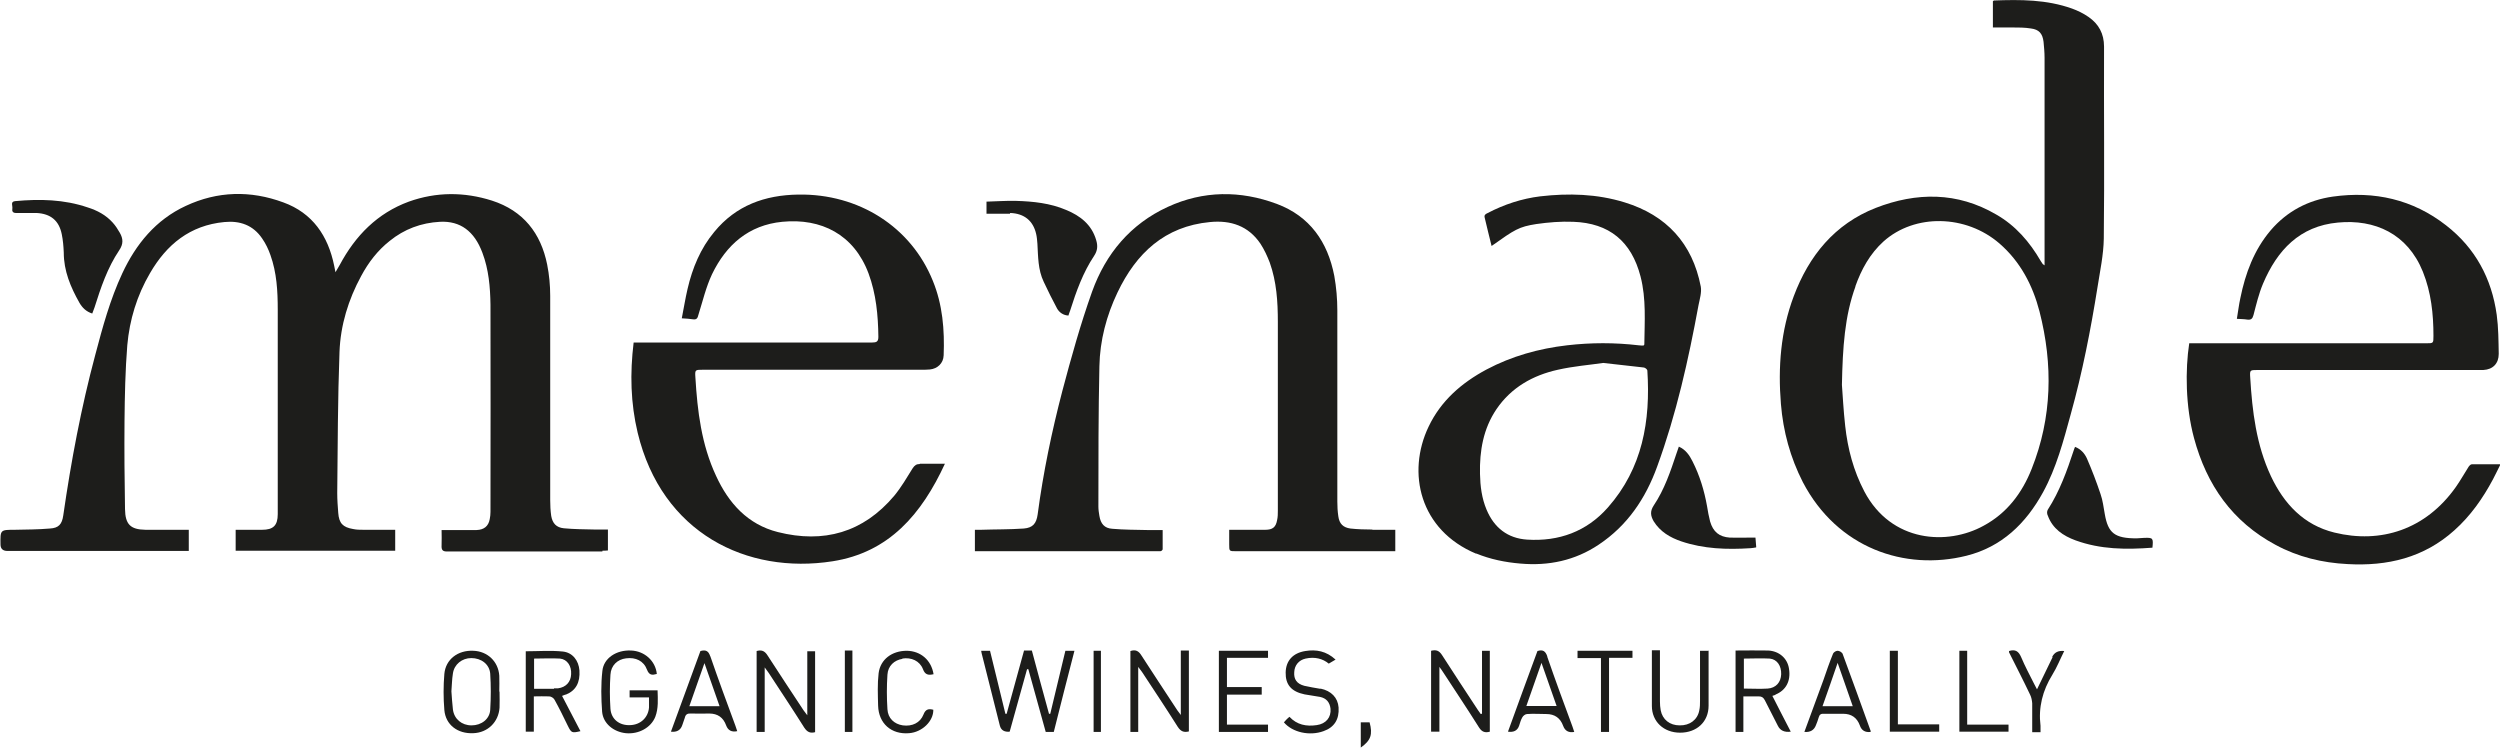 <svg xmlns="http://www.w3.org/2000/svg" id="Capa_2" data-name="Capa 2" viewBox="0 0 99.19 29.66"><defs><style>      .cls-1 {        fill: #1d1d1b;      }    </style></defs><g id="Capa_1-2" data-name="Capa 1"><g><path class="cls-1" d="M23.9,21.85c.07,0,.14,0,.22-.01v-.83c-.17,0-.34,0-.5,0-.42-.01-.83-.01-1.25-.05-.3-.03-.45-.2-.5-.49-.03-.21-.04-.42-.04-.63,0-2.7,0-5.4,0-8.1,0-.42-.04-.84-.12-1.24-.25-1.25-.95-2.14-2.19-2.54-1.1-.35-2.21-.35-3.3.04-1.25.46-2.12,1.35-2.74,2.51-.05.09-.1.17-.17.29-.02-.12-.04-.19-.05-.25-.24-1.19-.86-2.1-2.02-2.52-1.3-.48-2.61-.45-3.87.14-1.19.55-1.98,1.52-2.52,2.68-.48,1.03-.78,2.13-1.07,3.23-.56,2.09-.96,4.22-1.27,6.37-.05.35-.18.5-.53.52-.46.04-.93.04-1.39.05-.58,0-.58,0-.57.58q0,.26.28.26c2.32,0,4.63,0,6.94,0h.25v-.84s-.07,0-.1,0c-.54,0-1.08,0-1.62,0-.6-.01-.8-.22-.81-.82-.02-1.16-.03-2.33-.02-3.49.01-1.01.03-2.01.11-3.01.09-1.01.38-1.97.9-2.86.66-1.14,1.59-1.9,2.95-2.03.62-.06,1.14.12,1.5.65.14.2.25.43.33.66.25.7.29,1.43.29,2.17,0,2.29,0,4.57,0,6.86,0,.42,0,.84,0,1.25,0,.45-.18.62-.62.62-.35,0-.69,0-1.05,0v.83h6.33v-.83c-.44,0-.85,0-1.26,0-.14,0-.27,0-.41-.03-.41-.07-.56-.23-.59-.64-.02-.26-.04-.52-.04-.78.02-1.87.02-3.74.09-5.61.04-1.06.35-2.07.86-3.01.29-.54.65-1.01,1.13-1.39.58-.47,1.25-.72,2-.76.8-.04,1.36.37,1.68,1.23.25.66.31,1.36.32,2.06.01,2.74,0,5.48,0,8.22,0,.1-.01.19-.03.29-.05.28-.23.42-.52.43-.39,0-.78,0-1.17,0h-.22c0,.22.01.41,0,.61-.01.18.04.25.24.24,2.05,0,4.1,0,6.14,0"></path><path class="cls-1" d="M73.61,11.37c.24-.68.58-1.3,1.12-1.79,1.24-1.11,3.27-1.07,4.6.08.83.72,1.32,1.66,1.59,2.7.54,2.11.5,4.2-.31,6.24-.38.96-.98,1.76-1.91,2.26-1.43.79-3.66.67-4.73-1.36-.43-.82-.66-1.69-.76-2.6-.07-.62-.1-1.25-.13-1.63.03-1.49.11-2.73.54-3.91M78.02,22.05c1.4-.35,2.36-1.28,3.04-2.52.53-.97.81-2.04,1.1-3.1.46-1.65.79-3.34,1.06-5.03.1-.64.24-1.29.25-1.93.03-2.54,0-5.08.01-7.62,0-.51-.21-.9-.62-1.18-.2-.14-.43-.25-.65-.33-1.01-.36-2.05-.36-3.1-.32-.01,0-.02.02-.04.03v1.04c.28,0,.53,0,.77,0,.25,0,.49,0,.74.04.32.04.46.2.5.53.02.21.04.42.04.63,0,2.68,0,5.36,0,8.03v.21s-.06-.05-.07-.05c-.03-.04-.05-.08-.08-.12-.44-.76-1-1.41-1.77-1.85-1.54-.9-3.16-.89-4.78-.26-1.63.64-2.65,1.9-3.25,3.5-.52,1.38-.63,2.82-.51,4.28.09,1.09.37,2.12.87,3.1,1.37,2.62,4.05,3.53,6.49,2.92"></path><path class="cls-1" d="M54.44,21.01c-.29,0-.58-.01-.86-.04-.29-.04-.44-.19-.48-.48-.03-.2-.04-.39-.04-.59,0-2.53,0-5.06,0-7.58,0-.46-.04-.92-.12-1.37-.26-1.35-.97-2.37-2.28-2.86-1.45-.54-2.92-.53-4.33.12-1.48.68-2.46,1.86-3,3.36-.46,1.29-.83,2.62-1.18,3.94-.42,1.61-.76,3.24-.98,4.9-.05.36-.19.53-.55.56-.57.04-1.14.03-1.7.05-.08,0-.16,0-.24,0v.85h7.2c.05,0,.11,0,.16,0,.04,0,.09-.05.09-.08,0-.25,0-.5,0-.76-.23,0-.42,0-.61,0-.46-.01-.93-.01-1.39-.05-.31-.02-.46-.2-.51-.51-.02-.12-.04-.24-.04-.37,0-1.86,0-3.71.04-5.57.02-1.02.28-2.01.72-2.93.74-1.55,1.87-2.62,3.67-2.79.82-.08,1.52.15,2,.86.15.23.27.49.37.75.27.76.32,1.55.32,2.35,0,2.49,0,4.99,0,7.48,0,.13,0,.26-.03.39-.05.28-.18.38-.47.38h-1.43v.58c0,.27,0,.27.27.27h6.32v-.85c-.31,0-.61,0-.9,0"></path><path class="cls-1" d="M98.07,18.42c-.05,0-.12.08-.15.14-.16.25-.31.52-.48.76-1.2,1.7-2.99,2.26-4.82,1.81-1.22-.3-2-1.14-2.52-2.24-.58-1.24-.74-2.57-.82-3.91-.02-.3-.01-.3.29-.3h8.57c.13,0,.26,0,.39,0,.38-.02.61-.26.61-.64-.01-.52-.01-1.04-.08-1.55-.2-1.44-.85-2.65-2.01-3.55-1.32-1.03-2.84-1.37-4.49-1.14-.98.14-1.82.58-2.47,1.34-.66.78-1,1.7-1.2,2.68-.06.27-.09.54-.14.83.16.01.29.01.41.03.15.02.21-.03.25-.18.11-.42.21-.85.38-1.25.56-1.32,1.45-2.28,2.97-2.42,1.46-.14,2.76.44,3.37,1.95.33.82.42,1.68.42,2.55,0,.29,0,.29-.29.29h-9.4c-.16,1.05-.15,2.5.19,3.76.5,1.86,1.52,3.32,3.24,4.24.89.48,1.85.71,2.85.76,1.58.09,3.03-.25,4.24-1.34.64-.57,1.13-1.27,1.53-2.02.1-.19.19-.38.3-.6-.4,0-.76,0-1.12,0"></path><path class="cls-1" d="M36.5,18.41c-.14,0-.21.05-.29.17-.23.37-.45.75-.73,1.09-1.23,1.46-2.8,1.9-4.62,1.44-1.19-.3-1.95-1.14-2.45-2.23-.58-1.24-.74-2.57-.82-3.91-.02-.3-.01-.3.3-.3h8.65c.12,0,.23,0,.35-.01.31-.03.54-.25.55-.56.04-1.01-.04-2.01-.43-2.96-.86-2.13-2.93-3.46-5.34-3.42-1.32.02-2.47.43-3.33,1.48-.55.66-.87,1.44-1.06,2.26-.09.38-.15.77-.23,1.17.18.01.32.02.45.04.14.02.18-.05.21-.18.17-.54.3-1.1.54-1.61.56-1.16,1.45-1.95,2.79-2.08,1.54-.15,2.84.5,3.42,2.05.3.81.38,1.66.39,2.52,0,.19-.08.22-.25.22-3.06,0-6.12,0-9.18,0h-.28c-.15,1.23-.12,2.41.16,3.58.96,3.99,4.34,5.63,7.73,5.1,2.25-.35,3.54-1.88,4.46-3.87-.36,0-.68,0-1,0"></path><path class="cls-1" d="M59.37,16.24c.59-.87,1.45-1.35,2.44-1.57.62-.14,1.25-.19,1.8-.27.6.07,1.1.12,1.6.18.06,0,.15.08.15.12.13,2-.19,3.88-1.57,5.44-.84.95-1.94,1.35-3.2,1.27-.77-.05-1.31-.47-1.61-1.19-.19-.45-.25-.93-.26-1.42-.02-.91.13-1.79.65-2.56M58.57,21.96c.56.23,1.15.35,1.75.4,1.12.1,2.17-.12,3.11-.75,1.14-.76,1.86-1.83,2.32-3.1.76-2.08,1.24-4.23,1.64-6.4.05-.25.13-.51.09-.74-.33-1.71-1.36-2.83-3.02-3.34-1.1-.34-2.22-.37-3.35-.24-.73.09-1.43.32-2.08.66-.08.04-.16.07-.12.2.09.36.17.73.27,1.11.93-.66,1.08-.76,1.77-.87.49-.07.98-.11,1.47-.09,1.43.05,2.31.78,2.67,2.17.23.89.16,1.79.15,2.7,0,.01-.02.02-.03.04-.06,0-.13,0-.2-.01-.94-.11-1.88-.11-2.83,0-1.12.13-2.2.43-3.2.96-.99.53-1.81,1.24-2.3,2.27-.87,1.82-.36,4.1,1.89,5.04"></path><path class="cls-1" d="M40.08,8.45c.56.02.91.31,1.03.83.03.13.04.26.05.39.03.51.02,1.03.25,1.51.17.36.34.71.53,1.06.09.16.25.27.45.28.02-.07.05-.14.07-.2.24-.76.51-1.51.95-2.17.14-.21.15-.4.08-.63-.18-.61-.63-.96-1.19-1.19-.63-.27-1.31-.34-1.99-.36-.39-.01-.77.02-1.17.03v.48c.31,0,.62,0,.93,0"></path><path class="cls-1" d="M.49,8.28c-.02.1.02.17.14.17.27,0,.55,0,.82,0,.56.03.89.3,1,.84.05.24.07.49.08.73,0,.73.27,1.37.62,1.99.11.19.26.35.51.43.03-.09.06-.17.09-.24.25-.79.51-1.57.98-2.27.17-.25.16-.46.02-.7-.08-.14-.17-.28-.28-.4-.27-.3-.61-.48-.99-.6-.94-.32-1.9-.34-2.88-.25-.2.02-.09.19-.11.29"></path><path class="cls-1" d="M85.08,21.34c-.1,0-.21.02-.31.02-.87,0-1.13-.21-1.26-.96-.05-.27-.08-.55-.17-.8-.16-.48-.34-.95-.54-1.41-.09-.2-.24-.37-.47-.46-.02.05-.04.09-.05.13-.27.82-.56,1.63-1.03,2.36-.04.06-.04.17,0,.24.19.52.61.8,1.1.98.99.36,2,.37,3.05.29.04-.38.02-.4-.31-.39"></path><path class="cls-1" d="M69.68,21.71c-.01-.13-.02-.25-.03-.38h-.24c-.26,0-.52.01-.78,0-.42-.03-.66-.23-.78-.64-.05-.2-.09-.4-.12-.6-.11-.62-.29-1.22-.58-1.79-.12-.24-.27-.46-.54-.58-.03.09-.06.17-.09.26-.24.72-.48,1.44-.91,2.08-.15.23-.12.41,0,.62.26.42.66.65,1.1.8.89.3,1.81.33,2.74.27.07,0,.14-.02.22-.03"></path><path class="cls-1" d="M41.67,28.32s-.03,0-.05,0c-.23-.84-.46-1.68-.68-2.51h-.31c-.23.85-.46,1.68-.69,2.51-.02,0-.03,0-.05,0-.2-.84-.41-1.67-.61-2.5h-.35s.01.08.02.11c.24.95.48,1.91.72,2.86q.07.27.39.24c.23-.82.46-1.65.69-2.48.02,0,.03,0,.05,0,.23.83.46,1.66.69,2.49h.32c.27-1.08.54-2.14.82-3.22h-.36c-.2.84-.4,1.67-.6,2.5"></path><path class="cls-1" d="M32.03,28.38c-.07-.1-.11-.15-.15-.2-.48-.73-.96-1.45-1.43-2.18-.12-.19-.25-.22-.43-.17v3.21h.32v-2.56c.07.1.12.16.16.22.47.72.95,1.44,1.41,2.17.12.18.24.23.43.18v-3.21h-.31v2.56Z"></path><path class="cls-1" d="M58.79,28.32s-.03,0-.04.01c-.04-.06-.08-.11-.12-.17-.47-.72-.95-1.44-1.41-2.16-.12-.19-.24-.23-.44-.18v3.21h.33v-2.57c.07.1.12.16.16.23.47.72.95,1.44,1.41,2.17.12.19.25.22.43.17v-3.21h-.31v2.5Z"></path><path class="cls-1" d="M46.86,28.38c-.07-.1-.11-.15-.15-.2-.47-.72-.95-1.44-1.42-2.17-.11-.18-.23-.25-.44-.18v3.21h.31v-2.58c.07.1.11.15.15.2.48.73.96,1.45,1.42,2.18.12.18.24.23.44.18v-3.21h-.32v2.55Z"></path><path class="cls-1" d="M69.19,27.32v-1.19c.35,0,.69-.02,1.03,0,.29.03.46.29.45.62-.01.32-.21.55-.54.57-.31.02-.61,0-.94,0M70.44,27.56c.42-.17.62-.54.54-1.03-.06-.41-.39-.7-.83-.72-.42-.01-.85,0-1.29,0v3.23h.31v-1.41c.21,0,.41,0,.61,0,.12,0,.18.04.24.15.17.34.35.68.52,1.02q.14.28.51.23c-.24-.47-.49-.94-.73-1.42.06-.02.09-.03.12-.04"></path><path class="cls-1" d="M21.98,27.33h-.79v-1.2c.35,0,.69-.02,1.03,0,.29.03.46.3.44.62-.01.31-.21.52-.52.56-.05,0-.11,0-.16,0M22.45,27.56c.4-.16.57-.48.54-.96-.03-.39-.27-.71-.66-.75-.48-.05-.98-.01-1.47-.01v3.19h.32v-1.4c.22,0,.41-.01.61,0,.08,0,.18.07.21.13.19.34.36.69.53,1.04.14.28.16.29.5.21-.24-.46-.48-.92-.73-1.4.06-.02.1-.04.13-.05"></path><path class="cls-1" d="M24.98,27.38v.29h.77c0,.15,0,.27,0,.4-.03.4-.34.69-.75.7-.42.02-.75-.23-.78-.65-.03-.45-.03-.9,0-1.35.02-.37.28-.61.62-.65.38-.05.7.1.83.45.09.23.21.22.39.17-.05-.52-.49-.91-1.02-.93-.58-.03-1.09.3-1.14.81-.06.53-.05,1.08-.01,1.62.04.47.46.8.94.85.51.05,1-.22,1.17-.65.13-.34.1-.7.09-1.05h-1.11Z"></path><path class="cls-1" d="M19.45,28.16c-.02.37-.35.62-.74.62s-.69-.25-.74-.63c-.03-.24-.04-.48-.06-.72.02-.23.02-.47.06-.71.05-.36.36-.61.73-.61.39,0,.72.24.75.62.03.47.03.95,0,1.43M19.81,27.44c0-.21.01-.42,0-.63-.04-.57-.47-.97-1.03-.99-.61-.03-1.1.34-1.15.92-.04.47-.04.96,0,1.43.05.59.53.95,1.15.92.57-.02,1-.44,1.04-1.01.01-.21,0-.42,0-.64h0Z"></path><path class="cls-1" d="M60.56,28.01c.2-.56.39-1.1.6-1.71.21.6.4,1.15.6,1.71h-1.2ZM61.39,26.04c-.07-.2-.17-.28-.39-.21-.39,1.06-.78,2.12-1.17,3.2q.34.05.44-.23c.04-.12.07-.24.13-.34.03-.06.12-.13.19-.13.25-.02.51,0,.76,0q.5,0,.67.47.11.3.44.24c-.02-.07-.05-.14-.07-.21-.34-.92-.68-1.84-1-2.77"></path><path class="cls-1" d="M72.31,28.02c.2-.56.39-1.11.6-1.72.21.61.4,1.15.6,1.72h-1.2ZM73.09,25.92c-.02-.05-.12-.1-.18-.1-.06,0-.15.05-.18.11-.14.34-.26.69-.38,1.04-.25.68-.5,1.37-.76,2.07q.35.03.46-.27c.04-.1.08-.2.11-.31.03-.11.09-.15.21-.14.25,0,.51,0,.76,0q.49,0,.66.46.1.3.43.26s0-.03,0-.04c-.37-1.03-.74-2.05-1.12-3.08"></path><path class="cls-1" d="M27.35,28.02c.2-.56.39-1.11.6-1.71.21.6.4,1.15.6,1.71h-1.2ZM28.18,26.04c-.07-.21-.17-.27-.39-.21-.39,1.06-.78,2.13-1.17,3.2q.35.04.45-.26c.03-.1.07-.19.1-.29.03-.14.11-.18.25-.17.24.01.48,0,.72,0q.5,0,.67.47.11.3.44.23c-.02-.07-.05-.14-.07-.21-.34-.92-.68-1.84-1-2.77"></path><path class="cls-1" d="M67.78,25.82h-.33c0,.67,0,1.33,0,1.98,0,.13,0,.26-.03.39-.07.37-.38.6-.78.59-.39,0-.68-.23-.75-.6-.02-.11-.03-.23-.03-.35,0-.6,0-1.21,0-1.81,0-.07,0-.15,0-.22h-.32c0,.75,0,1.48,0,2.21,0,.62.47,1.06,1.12,1.06.66,0,1.13-.43,1.13-1.07,0-.59,0-1.18,0-1.77v-.43Z"></path><polygon class="cls-1" points="48.36 29.04 50.31 29.04 50.31 28.75 48.68 28.75 48.68 27.56 50.06 27.56 50.06 27.26 48.68 27.26 48.68 26.1 50.31 26.1 50.31 25.82 48.36 25.82 48.36 29.04"></polygon><path class="cls-1" d="M52.39,27.33c-.22-.04-.43-.07-.64-.12-.3-.08-.42-.26-.4-.54.01-.27.18-.48.45-.54.36-.08.68,0,.92.2.1-.06.19-.11.27-.16-.37-.34-.77-.41-1.2-.34-.5.08-.77.39-.78.85-.01.48.22.76.75.87.2.04.41.06.61.1.25.05.39.21.42.47.03.34-.18.6-.55.65-.41.06-.78-.01-1.08-.33-.05.04-.09.08-.13.12-.03.03-.06.07-.09.1.34.4,1.02.55,1.57.35.43-.15.63-.47.6-.94-.03-.39-.29-.66-.72-.75"></path><path class="cls-1" d="M35.79,26.13c.37-.06.7.09.83.42.08.22.21.25.42.2-.09-.56-.51-.92-1.06-.93-.59,0-1.05.34-1.12.89-.05.43-.03.86-.02,1.29.02.7.52,1.15,1.23,1.09.52-.04.97-.48.96-.93-.19-.05-.31-.02-.39.19-.13.33-.45.48-.82.43-.34-.05-.59-.28-.61-.64-.03-.46-.03-.92,0-1.37.02-.35.27-.58.6-.63"></path><path class="cls-1" d="M81.44,26.07c-.2.42-.4.83-.62,1.28-.05-.09-.08-.15-.11-.21-.18-.36-.37-.71-.52-1.07-.1-.23-.23-.32-.48-.24,0,.02,0,.04,0,.05.28.56.57,1.12.84,1.69.05.1.07.22.08.33,0,.38,0,.76,0,1.15h.33c0-.09,0-.17,0-.25-.09-.73.08-1.4.47-2.03.18-.29.31-.62.47-.94q-.35-.04-.48.24"></path><polygon class="cls-1" points="62.59 26.11 63.52 26.11 63.52 29.04 63.84 29.04 63.84 26.1 64.77 26.1 64.77 25.82 62.59 25.82 62.59 26.11"></polygon><polygon class="cls-1" points="75.3 25.82 74.98 25.82 74.98 29.03 76.94 29.03 76.94 28.74 75.3 28.74 75.3 25.82"></polygon><polygon class="cls-1" points="78.05 25.82 77.74 25.82 77.74 29.03 79.69 29.03 79.69 28.75 78.05 28.75 78.05 25.82"></polygon><rect class="cls-1" x="43.39" y="25.82" width=".29" height="3.22"></rect><rect class="cls-1" x="33.52" y="25.81" width=".3" height="3.23"></rect><path class="cls-1" d="M53.99,28.66v1c.4-.28.48-.52.35-1h-.35Z"></path></g></g></svg>
